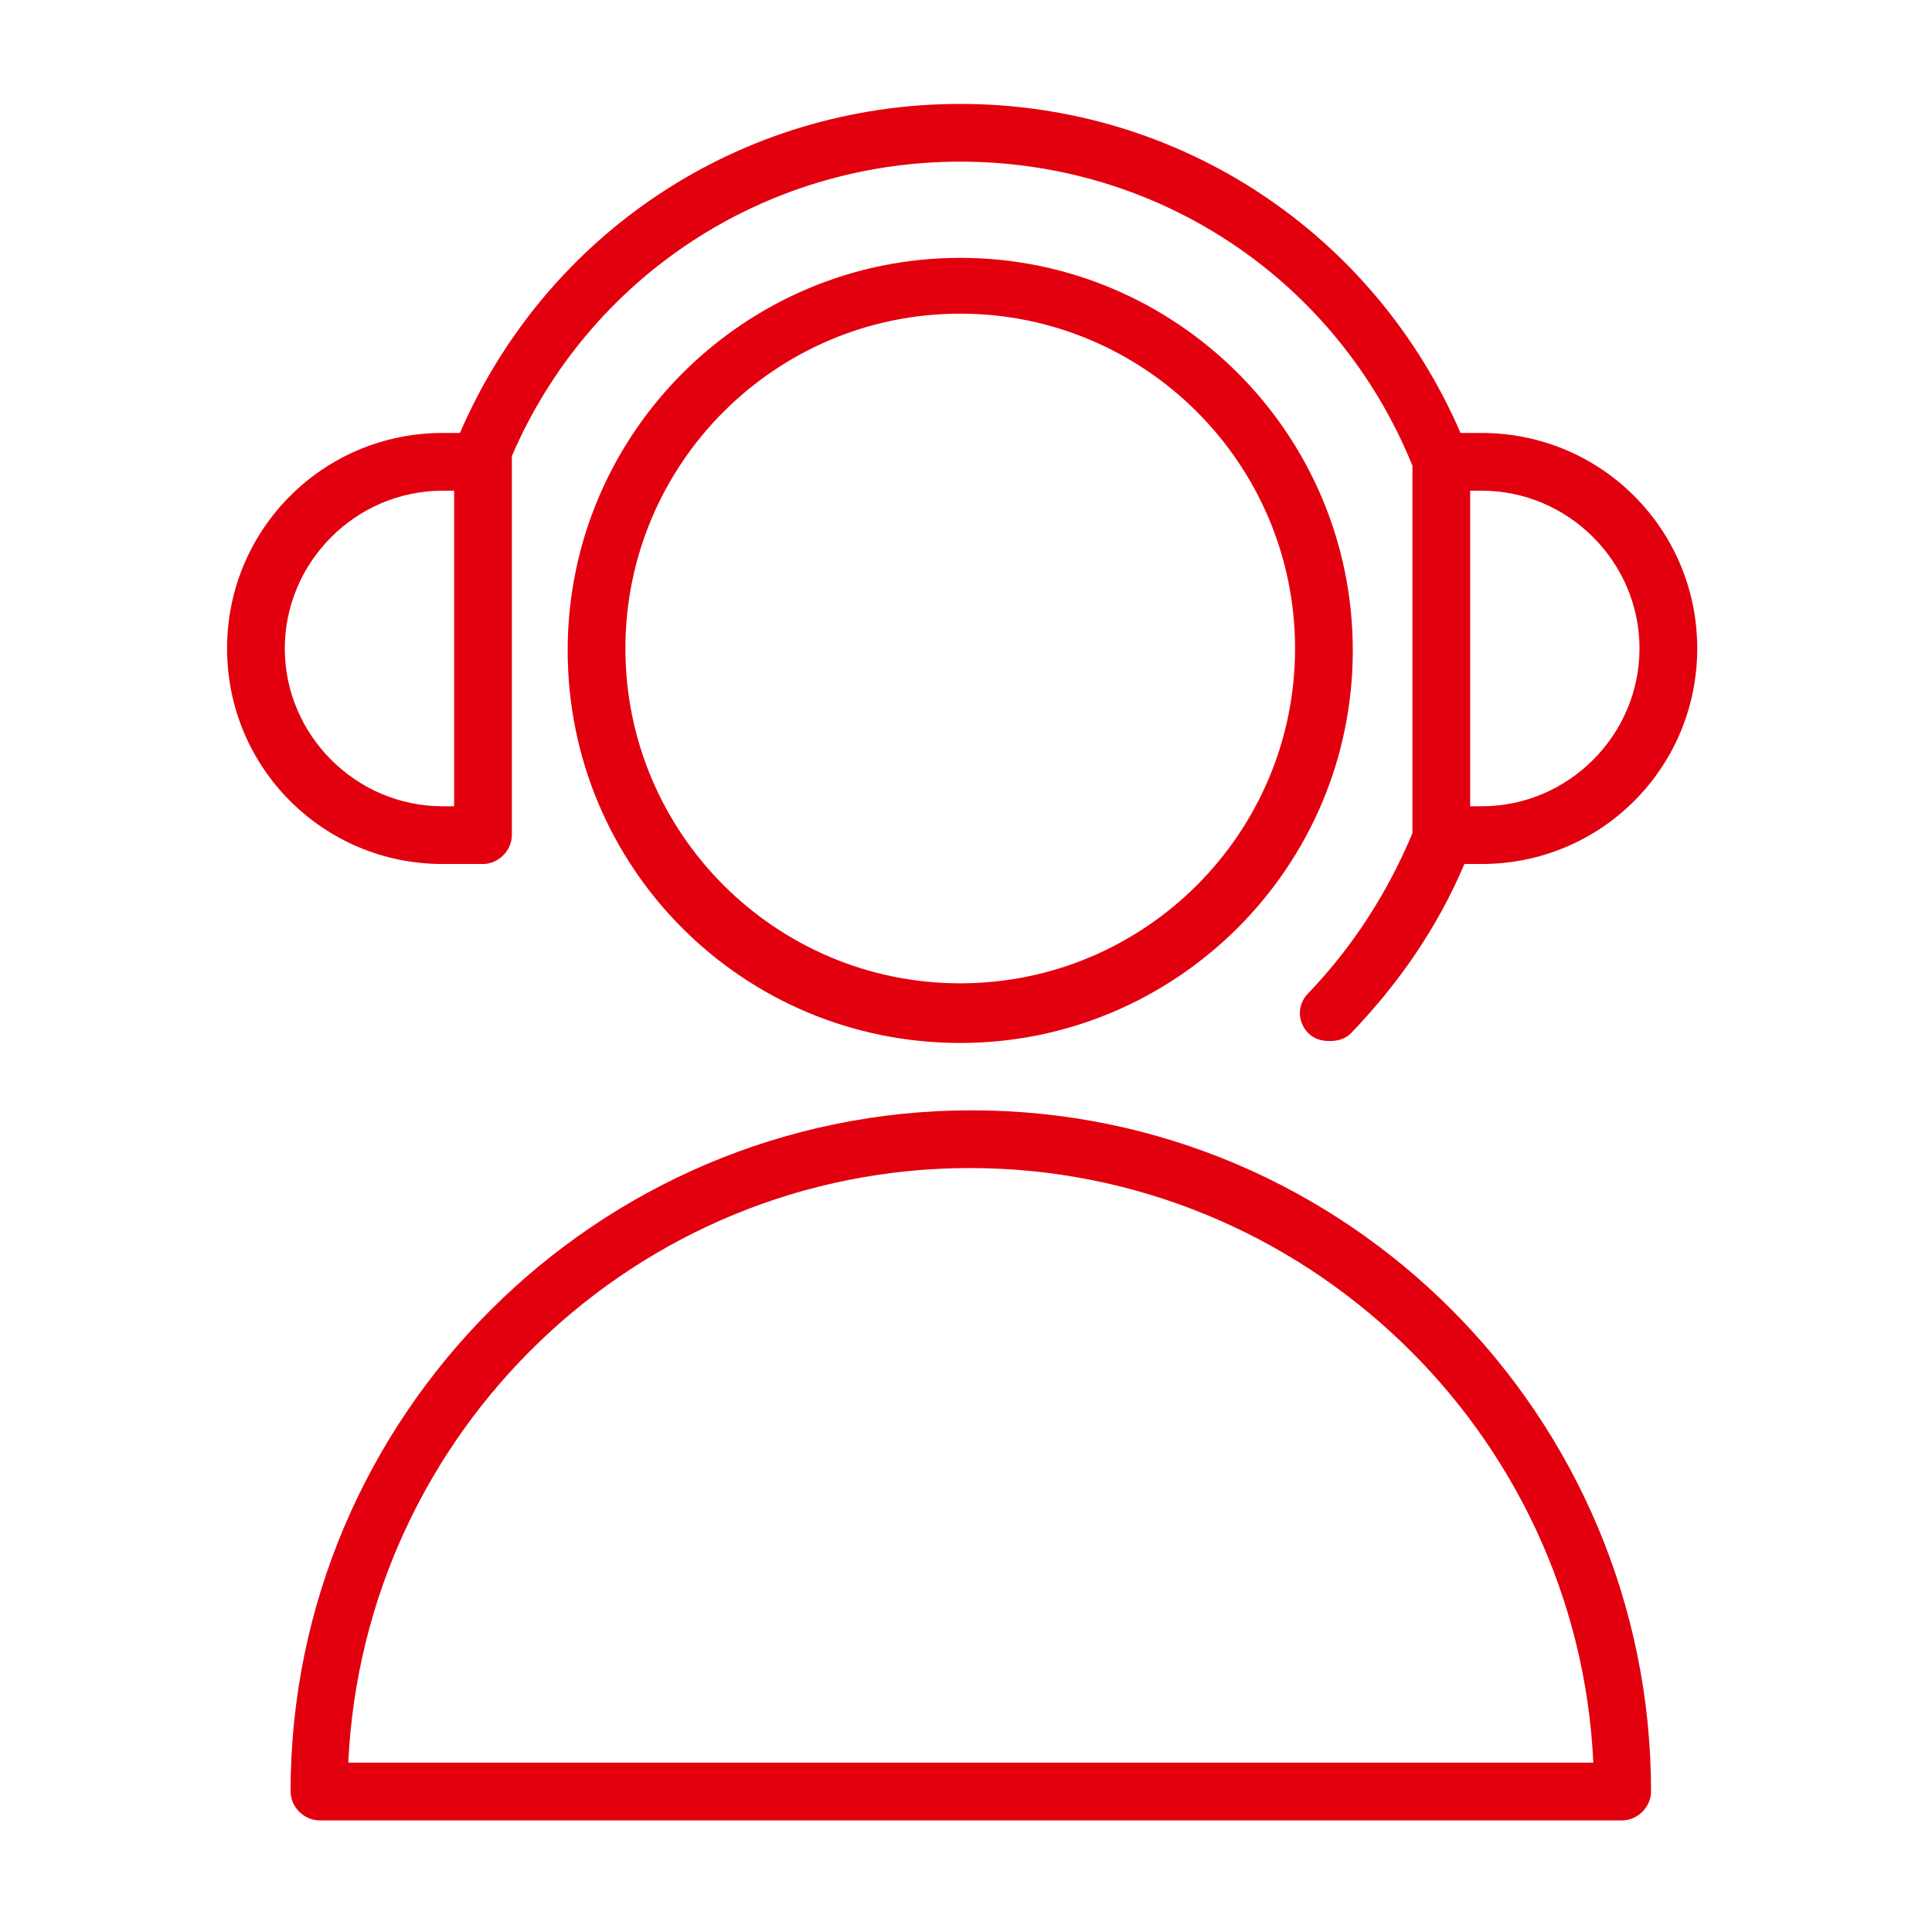 <?xml version="1.0" encoding="UTF-8"?> <!-- Generator: Adobe Illustrator 25.2.3, SVG Export Plug-In . SVG Version: 6.00 Build 0) --> <svg xmlns="http://www.w3.org/2000/svg" xmlns:xlink="http://www.w3.org/1999/xlink" id="Layer_1" x="0px" y="0px" viewBox="0 0 100.4 100.4" style="enable-background:new 0 0 100.4 100.4;" xml:space="preserve"> <style type="text/css"> .st0{fill:#E2000F;} </style> <g> <path class="st0" d="M50.5,57.7c-19.5,0-35.4,15.9-35.4,35.4c0,0.8,0.7,1.5,1.5,1.5h67.7c0.8,0,1.5-0.7,1.5-1.5 C85.8,73.6,70,57.7,50.5,57.7z M18.1,91.6c0.8-17.2,15-30.9,32.3-30.9S82,74.4,82.8,91.6H18.1z"></path> <path class="st0" d="M49.9,13.4c-11.2,0-20.4,9.1-20.4,20.4s9.1,20.4,20.4,20.4c11.2,0,20.4-9.1,20.4-20.4S61.1,13.4,49.9,13.4z M49.9,51.1c-9.6,0-17.4-7.8-17.4-17.4s7.8-17.4,17.4-17.4s17.4,7.8,17.4,17.4S59.5,51.1,49.9,51.1z"></path> <path class="st0" d="M25.1,44.9c0.8,0,1.5-0.7,1.5-1.5V24c0-0.1,0-0.2,0-0.3c4-9.3,13.1-15.3,23.3-15.3c10.4,0,19.6,6.2,23.5,15.8 v19.1c-1.3,3.1-3.1,5.9-5.4,8.3c-0.6,0.6-0.6,1.5,0,2.1c0.3,0.3,0.7,0.4,1.1,0.4c0.4,0,0.8-0.1,1.1-0.4c2.5-2.6,4.5-5.5,5.9-8.8H77 c6.2,0,11.2-5,11.2-11.2s-5-11.2-11.2-11.2h-1.1c-4.5-10.4-14.6-17.1-26-17.1c-11.4,0-21.5,6.7-26,17.1H23c-6.2,0-11.2,5-11.2,11.2 s5,11.2,11.2,11.2L25.1,44.9L25.1,44.9z M85.2,33.7c0,4.5-3.7,8.2-8.2,8.2h-0.6V25.5H77C81.5,25.5,85.2,29.2,85.2,33.7z M14.8,33.7 c0-4.5,3.7-8.2,8.2-8.2h0.6v16.4H23C18.5,41.9,14.8,38.2,14.8,33.7z"></path> </g> </svg> 